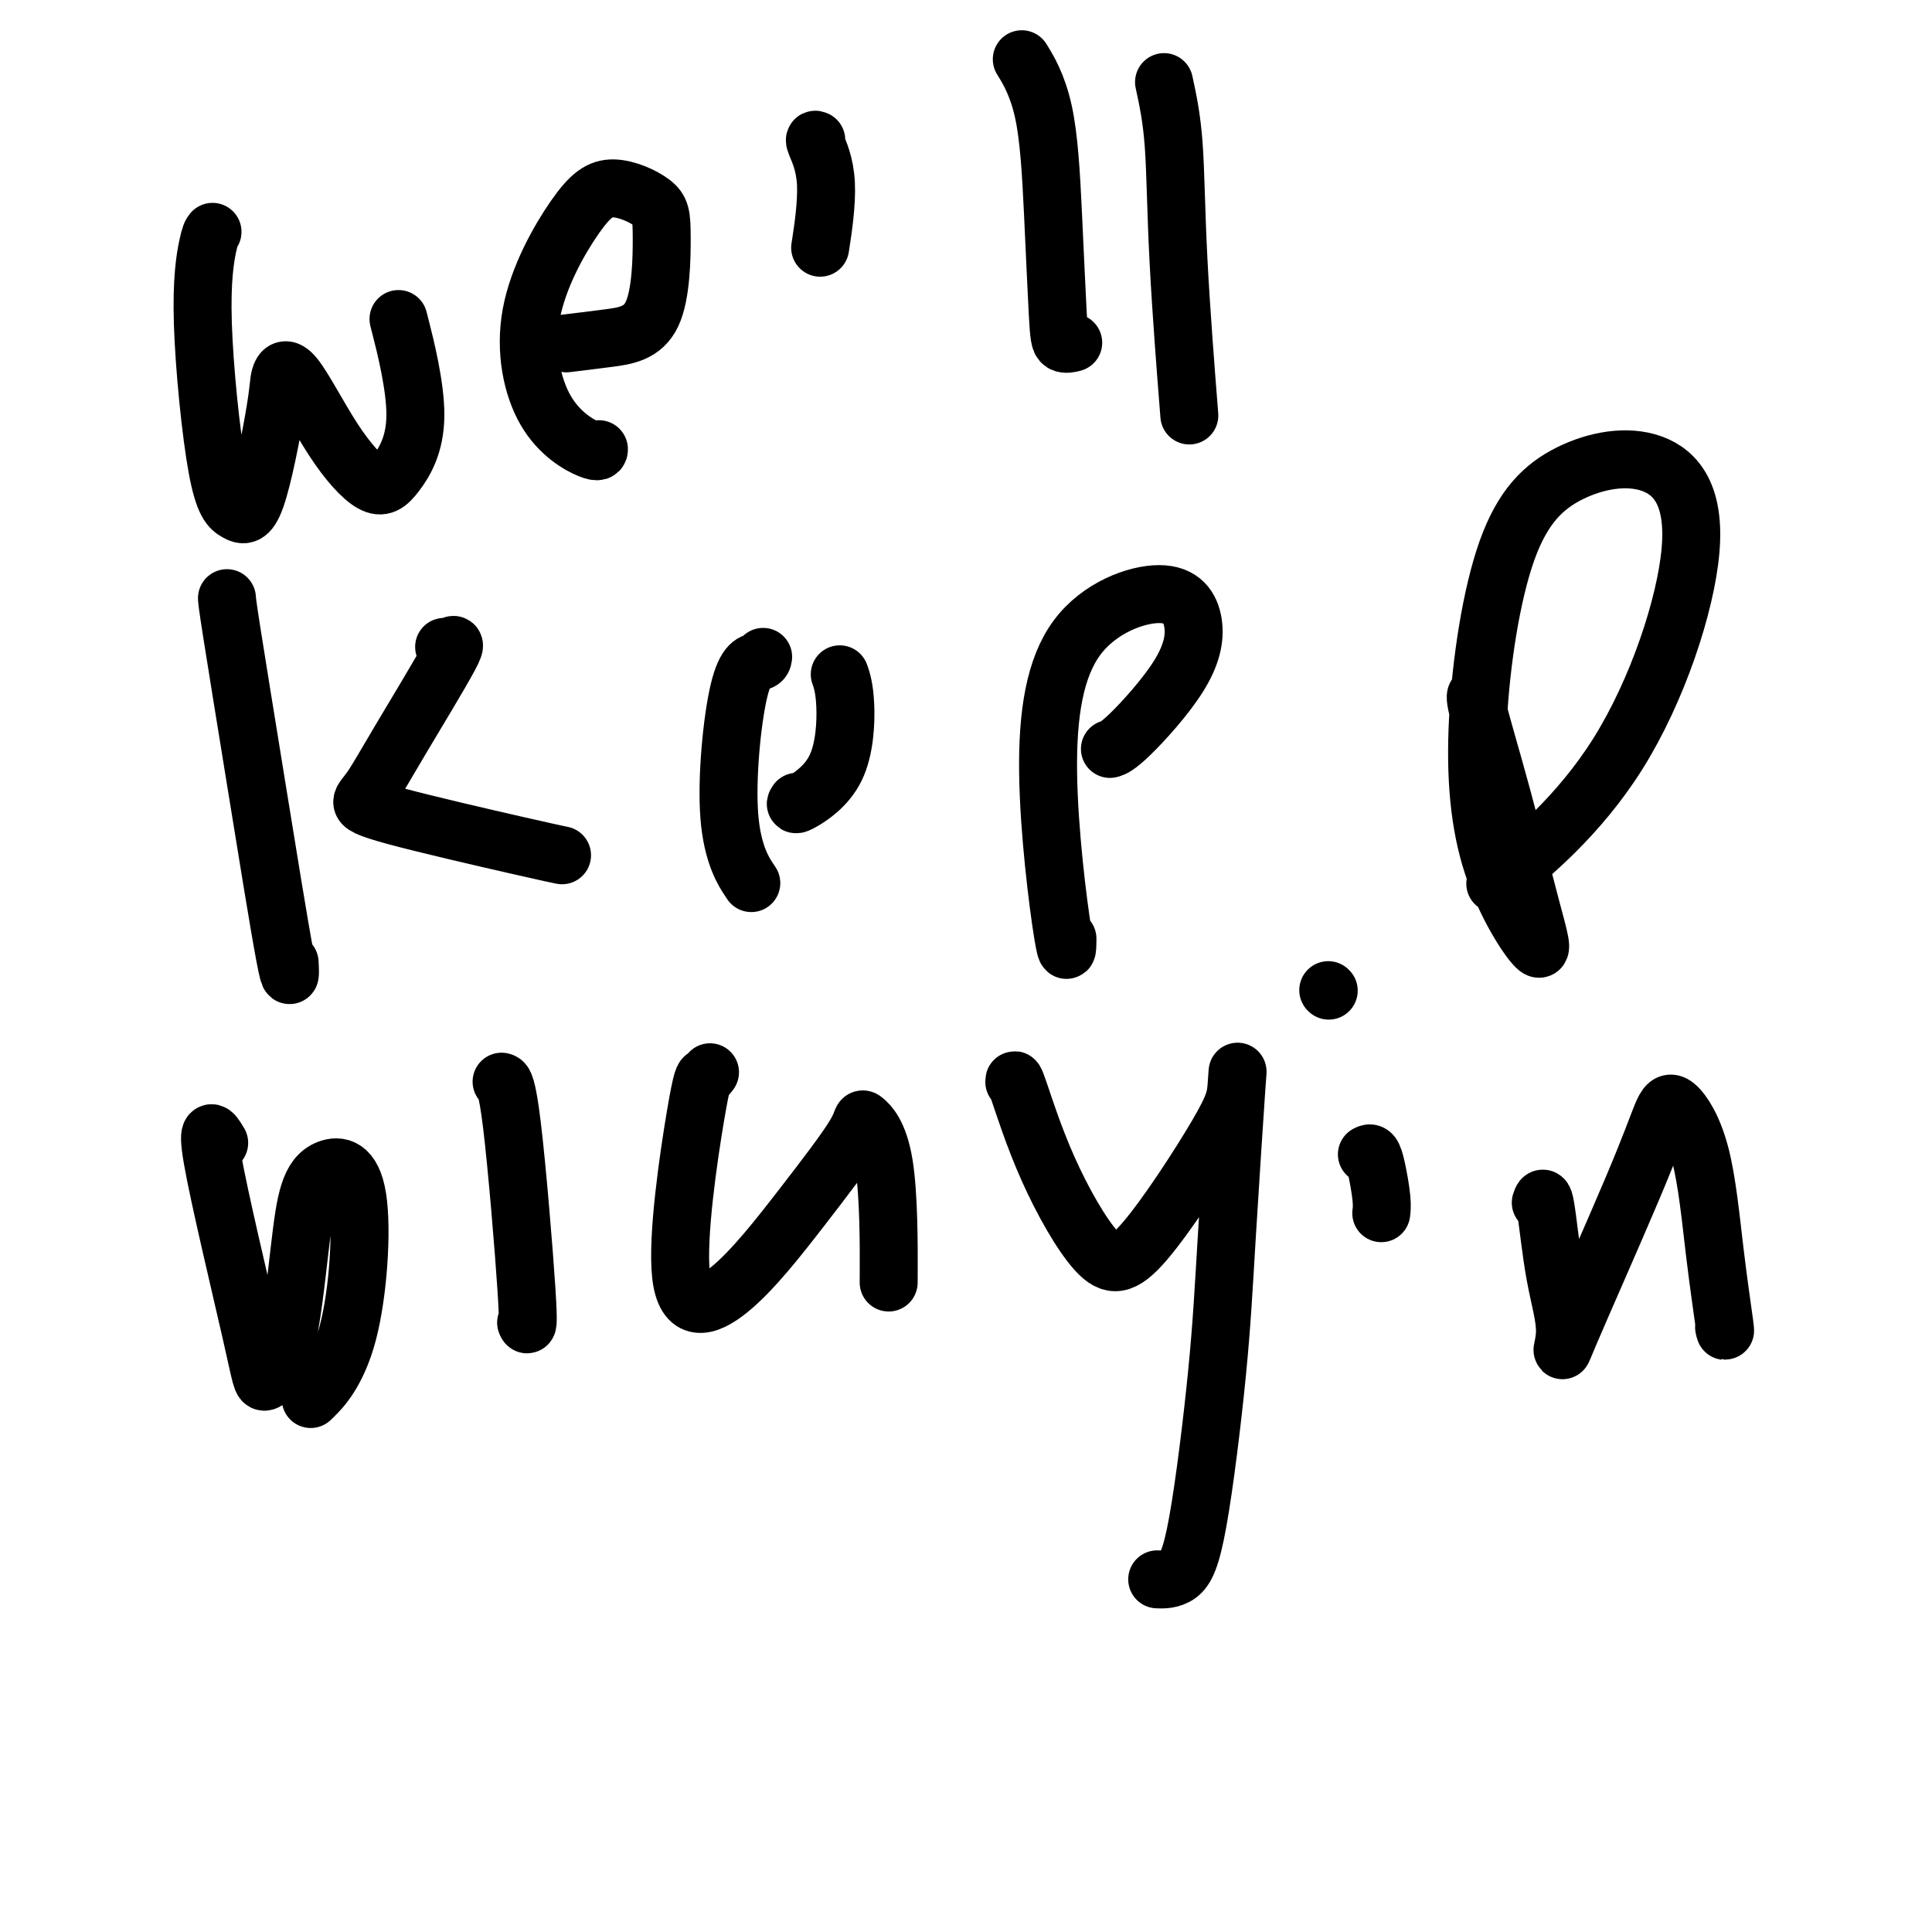 <svg viewBox='0 0 400 400' version='1.1' xmlns='http://www.w3.org/2000/svg' xmlns:xlink='http://www.w3.org/1999/xlink'><g fill='none' stroke='#000000' stroke-width='12' stroke-linecap='round' stroke-linejoin='round'><path d='M44,48c-0.244,0.296 -0.489,0.592 -1,3c-0.511,2.408 -1.289,6.927 -1,16c0.289,9.073 1.645,22.700 3,30c1.355,7.300 2.708,8.275 4,9c1.292,0.725 2.523,1.201 4,-3c1.477,-4.201 3.199,-13.079 4,-18c0.801,-4.921 0.680,-5.887 1,-7c0.320,-1.113 1.081,-2.374 3,0c1.919,2.374 4.997,8.385 8,13c3.003,4.615 5.932,7.836 8,9c2.068,1.164 3.276,0.271 5,-2c1.724,-2.271 3.964,-5.919 4,-12c0.036,-6.081 -2.133,-14.595 -3,-18c-0.867,-3.405 -0.434,-1.703 0,0'/><path d='M118,71c-0.650,0.078 -1.299,0.157 0,0c1.299,-0.157 4.548,-0.549 8,-1c3.452,-0.451 7.108,-0.961 9,-5c1.892,-4.039 2.021,-11.607 2,-16c-0.021,-4.393 -0.191,-5.612 -2,-7c-1.809,-1.388 -5.255,-2.945 -8,-3c-2.745,-0.055 -4.788,1.393 -8,6c-3.212,4.607 -7.593,12.373 -9,20c-1.407,7.627 0.159,15.117 3,20c2.841,4.883 6.957,7.161 9,8c2.043,0.839 2.012,0.240 2,0c-0.012,-0.240 -0.006,-0.120 0,0'/><path d='M169,29c-0.256,-0.125 -0.512,-0.250 0,1c0.512,1.250 1.792,3.875 2,8c0.208,4.125 -0.655,9.750 -1,12c-0.345,2.250 -0.173,1.125 0,0'/><path d='M212,13c-0.399,-0.653 -0.799,-1.306 0,0c0.799,1.306 2.796,4.570 4,10c1.204,5.430 1.615,13.024 2,21c0.385,7.976 0.742,16.334 1,21c0.258,4.666 0.416,5.641 1,6c0.584,0.359 1.596,0.103 2,0c0.404,-0.103 0.202,-0.051 0,0'/><path d='M241,17c0.792,3.643 1.583,7.286 2,13c0.417,5.714 0.458,13.500 1,24c0.542,10.500 1.583,23.714 2,29c0.417,5.286 0.208,2.643 0,0'/><path d='M47,124c-0.008,-0.140 -0.016,-0.280 0,0c0.016,0.280 0.057,0.981 1,7c0.943,6.019 2.789,17.356 5,31c2.211,13.644 4.788,29.597 6,36c1.212,6.403 1.061,3.258 1,2c-0.061,-1.258 -0.030,-0.629 0,0'/><path d='M92,134c-0.044,-0.057 -0.087,-0.115 0,0c0.087,0.115 0.306,0.401 1,0c0.694,-0.401 1.864,-1.489 0,2c-1.864,3.489 -6.761,11.554 -10,17c-3.239,5.446 -4.818,8.272 -6,10c-1.182,1.728 -1.966,2.358 -2,3c-0.034,0.642 0.682,1.296 7,3c6.318,1.704 18.240,4.459 25,6c6.760,1.541 8.360,1.869 9,2c0.640,0.131 0.320,0.066 0,0'/><path d='M165,166c-0.301,0.447 -0.603,0.893 1,0c1.603,-0.893 5.110,-3.126 7,-7c1.890,-3.874 2.163,-9.389 2,-13c-0.163,-3.611 -0.761,-5.317 -1,-6c-0.239,-0.683 -0.120,-0.341 0,0'/><path d='M158,136c-0.062,0.427 -0.124,0.855 -1,1c-0.876,0.145 -2.565,0.008 -4,6c-1.435,5.992 -2.617,18.113 -2,26c0.617,7.887 3.033,11.539 4,13c0.967,1.461 0.483,0.730 0,0'/><path d='M230,155c-0.180,0.050 -0.361,0.099 0,0c0.361,-0.099 1.262,-0.348 4,-3c2.738,-2.652 7.312,-7.707 10,-12c2.688,-4.293 3.491,-7.825 3,-11c-0.491,-3.175 -2.275,-5.994 -7,-6c-4.725,-0.006 -12.390,2.799 -17,9c-4.610,6.201 -6.163,15.796 -6,28c0.163,12.204 2.044,27.016 3,33c0.956,5.984 0.987,3.138 1,2c0.013,-1.138 0.006,-0.569 0,0'/><path d='M306,144c-0.410,-0.162 -0.819,-0.324 0,3c0.819,3.324 2.867,10.134 5,18c2.133,7.866 4.350,16.788 6,23c1.650,6.212 2.732,9.716 1,8c-1.732,-1.716 -6.278,-8.650 -9,-17c-2.722,-8.350 -3.619,-18.114 -3,-30c0.619,-11.886 2.755,-25.893 6,-35c3.245,-9.107 7.598,-13.313 13,-16c5.402,-2.687 11.854,-3.855 17,-2c5.146,1.855 8.988,6.734 8,18c-0.988,11.266 -6.804,28.918 -15,42c-8.196,13.082 -18.770,21.595 -23,25c-4.230,3.405 -2.115,1.703 0,0'/><path d='M45,236c0.339,0.553 0.678,1.106 0,0c-0.678,-1.106 -2.372,-3.870 -1,4c1.372,7.870 5.809,26.374 8,36c2.191,9.626 2.137,10.372 3,10c0.863,-0.372 2.642,-1.863 4,-7c1.358,-5.137 2.293,-13.918 3,-20c0.707,-6.082 1.186,-9.463 2,-12c0.814,-2.537 1.963,-4.228 4,-5c2.037,-0.772 4.963,-0.624 6,6c1.037,6.624 0.185,19.724 -2,28c-2.185,8.276 -5.704,11.728 -7,13c-1.296,1.272 -0.370,0.363 0,0c0.370,-0.363 0.185,-0.182 0,0'/><path d='M104,224c-0.136,-0.045 -0.271,-0.089 0,0c0.271,0.089 0.949,0.313 2,9c1.051,8.687 2.475,25.839 3,34c0.525,8.161 0.150,7.332 0,7c-0.150,-0.332 -0.075,-0.166 0,0'/><path d='M147,222c-0.342,0.465 -0.684,0.930 -1,1c-0.316,0.070 -0.605,-0.253 -2,8c-1.395,8.253 -3.894,25.084 -3,33c0.894,7.916 5.182,6.918 10,3c4.818,-3.918 10.167,-10.755 15,-17c4.833,-6.245 9.151,-11.897 11,-15c1.849,-3.103 1.227,-3.656 2,-3c0.773,0.656 2.939,2.523 4,9c1.061,6.477 1.017,17.565 1,22c-0.017,4.435 -0.009,2.218 0,0'/><path d='M210,224c-0.004,-0.478 -0.009,-0.955 1,2c1.009,2.955 3.030,9.344 6,16c2.970,6.656 6.889,13.579 10,17c3.111,3.421 5.416,3.339 10,-2c4.584,-5.339 11.448,-15.933 15,-22c3.552,-6.067 3.791,-7.605 4,-10c0.209,-2.395 0.388,-5.647 0,0c-0.388,5.647 -1.345,20.193 -2,31c-0.655,10.807 -1.010,17.877 -2,28c-0.990,10.123 -2.616,23.301 -4,31c-1.384,7.699 -2.526,9.919 -4,11c-1.474,1.081 -3.278,1.023 -4,1c-0.722,-0.023 -0.361,-0.012 0,0'/><path d='M283,239c0.340,-0.182 0.679,-0.364 1,0c0.321,0.364 0.622,1.273 1,3c0.378,1.727 0.833,4.273 1,6c0.167,1.727 0.048,2.636 0,3c-0.048,0.364 -0.024,0.182 0,0'/><path d='M275,205c0.000,0.000 0.100,0.100 0.1,0.1'/><path d='M319,249c0.274,-0.856 0.548,-1.712 1,1c0.452,2.712 1.083,8.991 2,14c0.917,5.009 2.119,8.748 2,12c-0.119,3.252 -1.560,6.017 1,0c2.560,-6.017 9.122,-20.817 13,-30c3.878,-9.183 5.071,-12.750 6,-15c0.929,-2.250 1.594,-3.185 3,-2c1.406,1.185 3.554,4.489 5,10c1.446,5.511 2.192,13.230 3,20c0.808,6.770 1.679,12.592 2,15c0.321,2.408 0.092,1.402 0,1c-0.092,-0.402 -0.046,-0.201 0,0'/></g>
</svg>